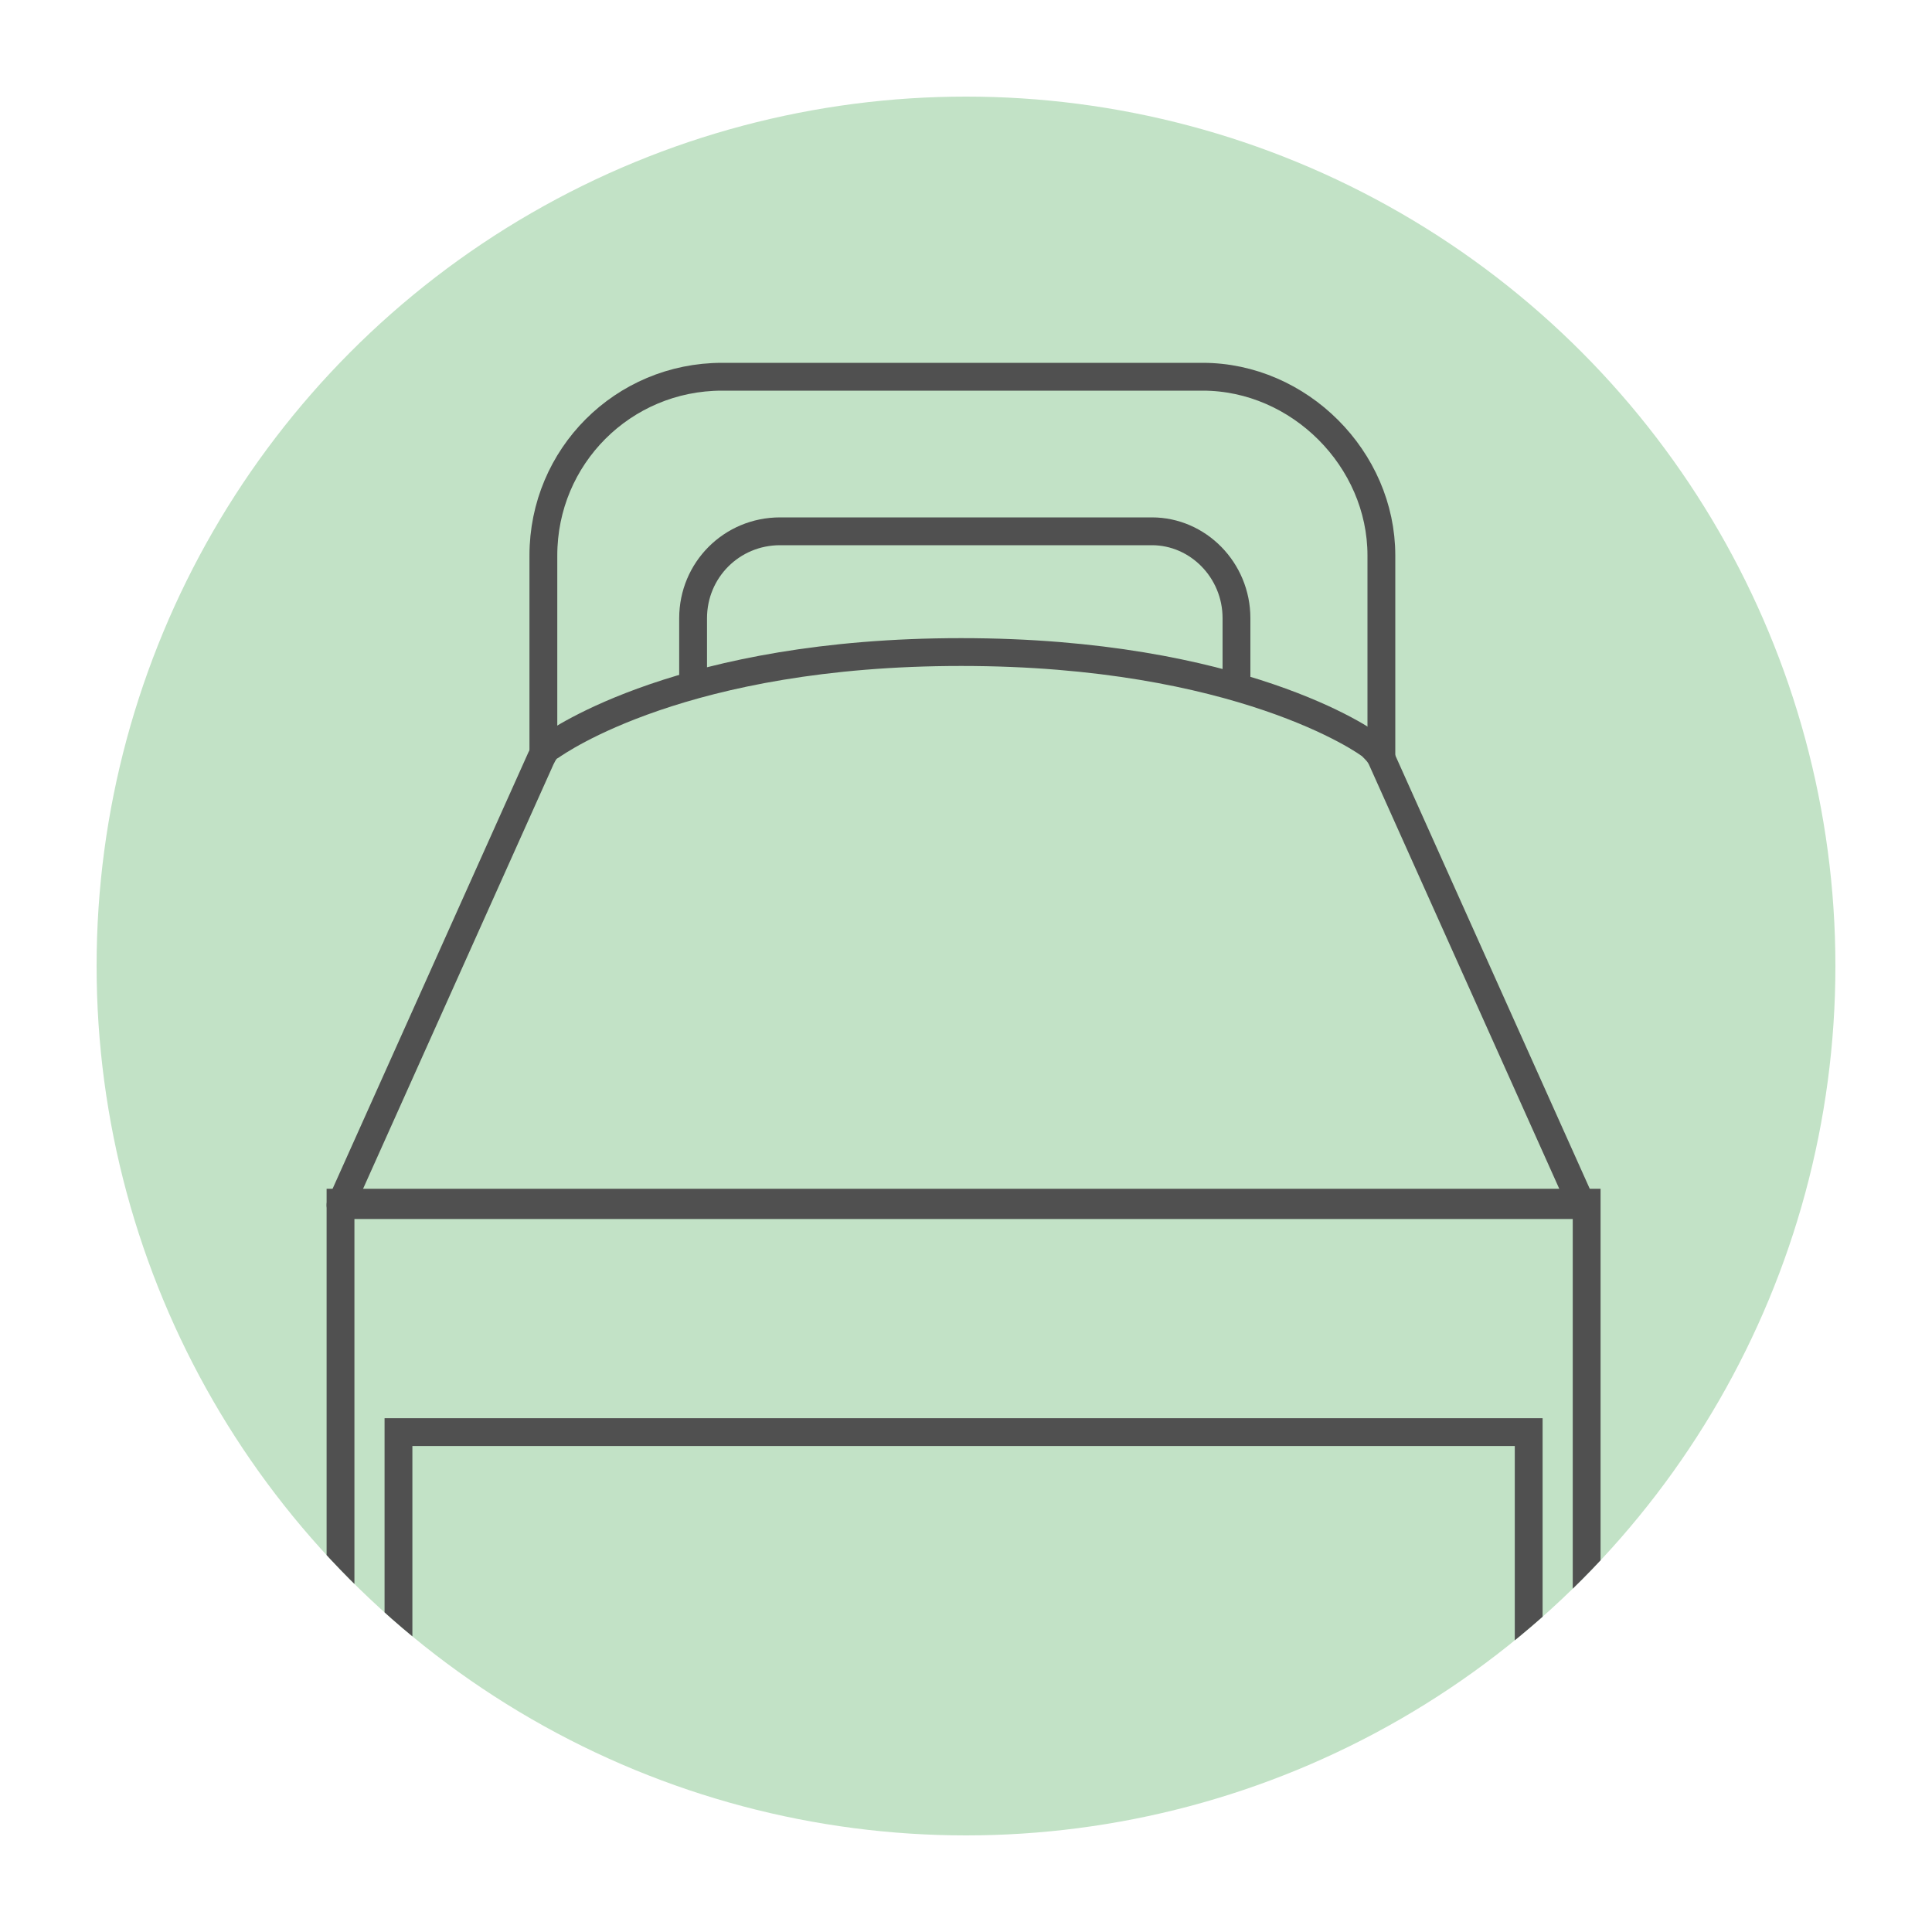 <?xml version="1.0" encoding="utf-8"?>
<!-- Generator: Adobe Illustrator 27.2.0, SVG Export Plug-In . SVG Version: 6.00 Build 0)  -->
<svg version="1.1" id="レイヤー_1" xmlns="http://www.w3.org/2000/svg" xmlns:xlink="http://www.w3.org/1999/xlink" x="0px"
	 y="0px" viewBox="0 0 80 80" style="enable-background:new 0 0 80 80;" xml:space="preserve">
<style type="text/css">
	.st0{fill:none;}
	.st1{fill:#C2E2C6;}
	.st2{clip-path:url(#SVGID_00000129907393871458746850000011016421763252089264_);}
	.st3{fill:none;stroke:#505050;stroke-width:1.152;stroke-miterlimit:10;}
	.st4{fill:#C2E2C6;stroke:#505050;stroke-width:1.152;stroke-linecap:round;stroke-linejoin:round;stroke-miterlimit:10;}
</style>
<rect class="st0" width="80" height="80"/>
<g>
	<circle class="st1" cx="40" cy="40" r="36"/>
	<g>
		<defs>
			<circle id="SVGID_1_" cx="40" cy="40" r="36"/>
		</defs>
		<clipPath id="SVGID_00000029013766551576222690000017226896951861964723_">
			<use xlink:href="#SVGID_1_"  style="overflow:visible;"/>
		</clipPath>
		<g style="clip-path:url(#SVGID_00000029013766551576222690000017226896951861964723_);">
			<g>
				<g>
					<path class="st3" d="M49.8,15.6H29.9c-4.1,0-7.4,3.3-7.4,7.4v11.4c0,0.6,0.5,1.2,1.2,1.2H56c0.6,0,1.2-0.5,1.2-1.2V23
						C57.2,19,53.8,15.6,49.8,15.6z"/>
				</g>
				<g>
					<path class="st3" d="M47.7,22H32.3c-2,0-3.6,1.6-3.6,3.6v3.9c0,2,1.6,3.6,3.6,3.6h15.3c2,0,3.6-1.6,3.6-3.6v-3.9
						C51.2,23.6,49.6,22,47.7,22z"/>
				</g>
				<g>
					<path class="st4" d="M65.5,49.9l-8.3-18.5c-0.1-0.2-0.2-0.3-0.4-0.5c-0.2-0.2-5.5-3.9-17-3.9c-11.5,0-16.7,3.7-17,3.9
						c-0.2,0.1-0.3,0.3-0.4,0.5l-8.3,18.5H65.5z"/>
				</g>
			</g>
			<path class="st3" d="M14.1,49.8v8.4v9.7c0,0.6,0.5,1.2,1.2,1.2c0.6,0,1.2-0.5,1.2-1.2v-8.6h46.8v8.6c0,0.6,0.5,1.2,1.2,1.2
				c0.6,0,1.2-0.5,1.2-1.2v-9.7v-8.4H14.1z"/>
		</g>
	</g>
</g>
</svg>
